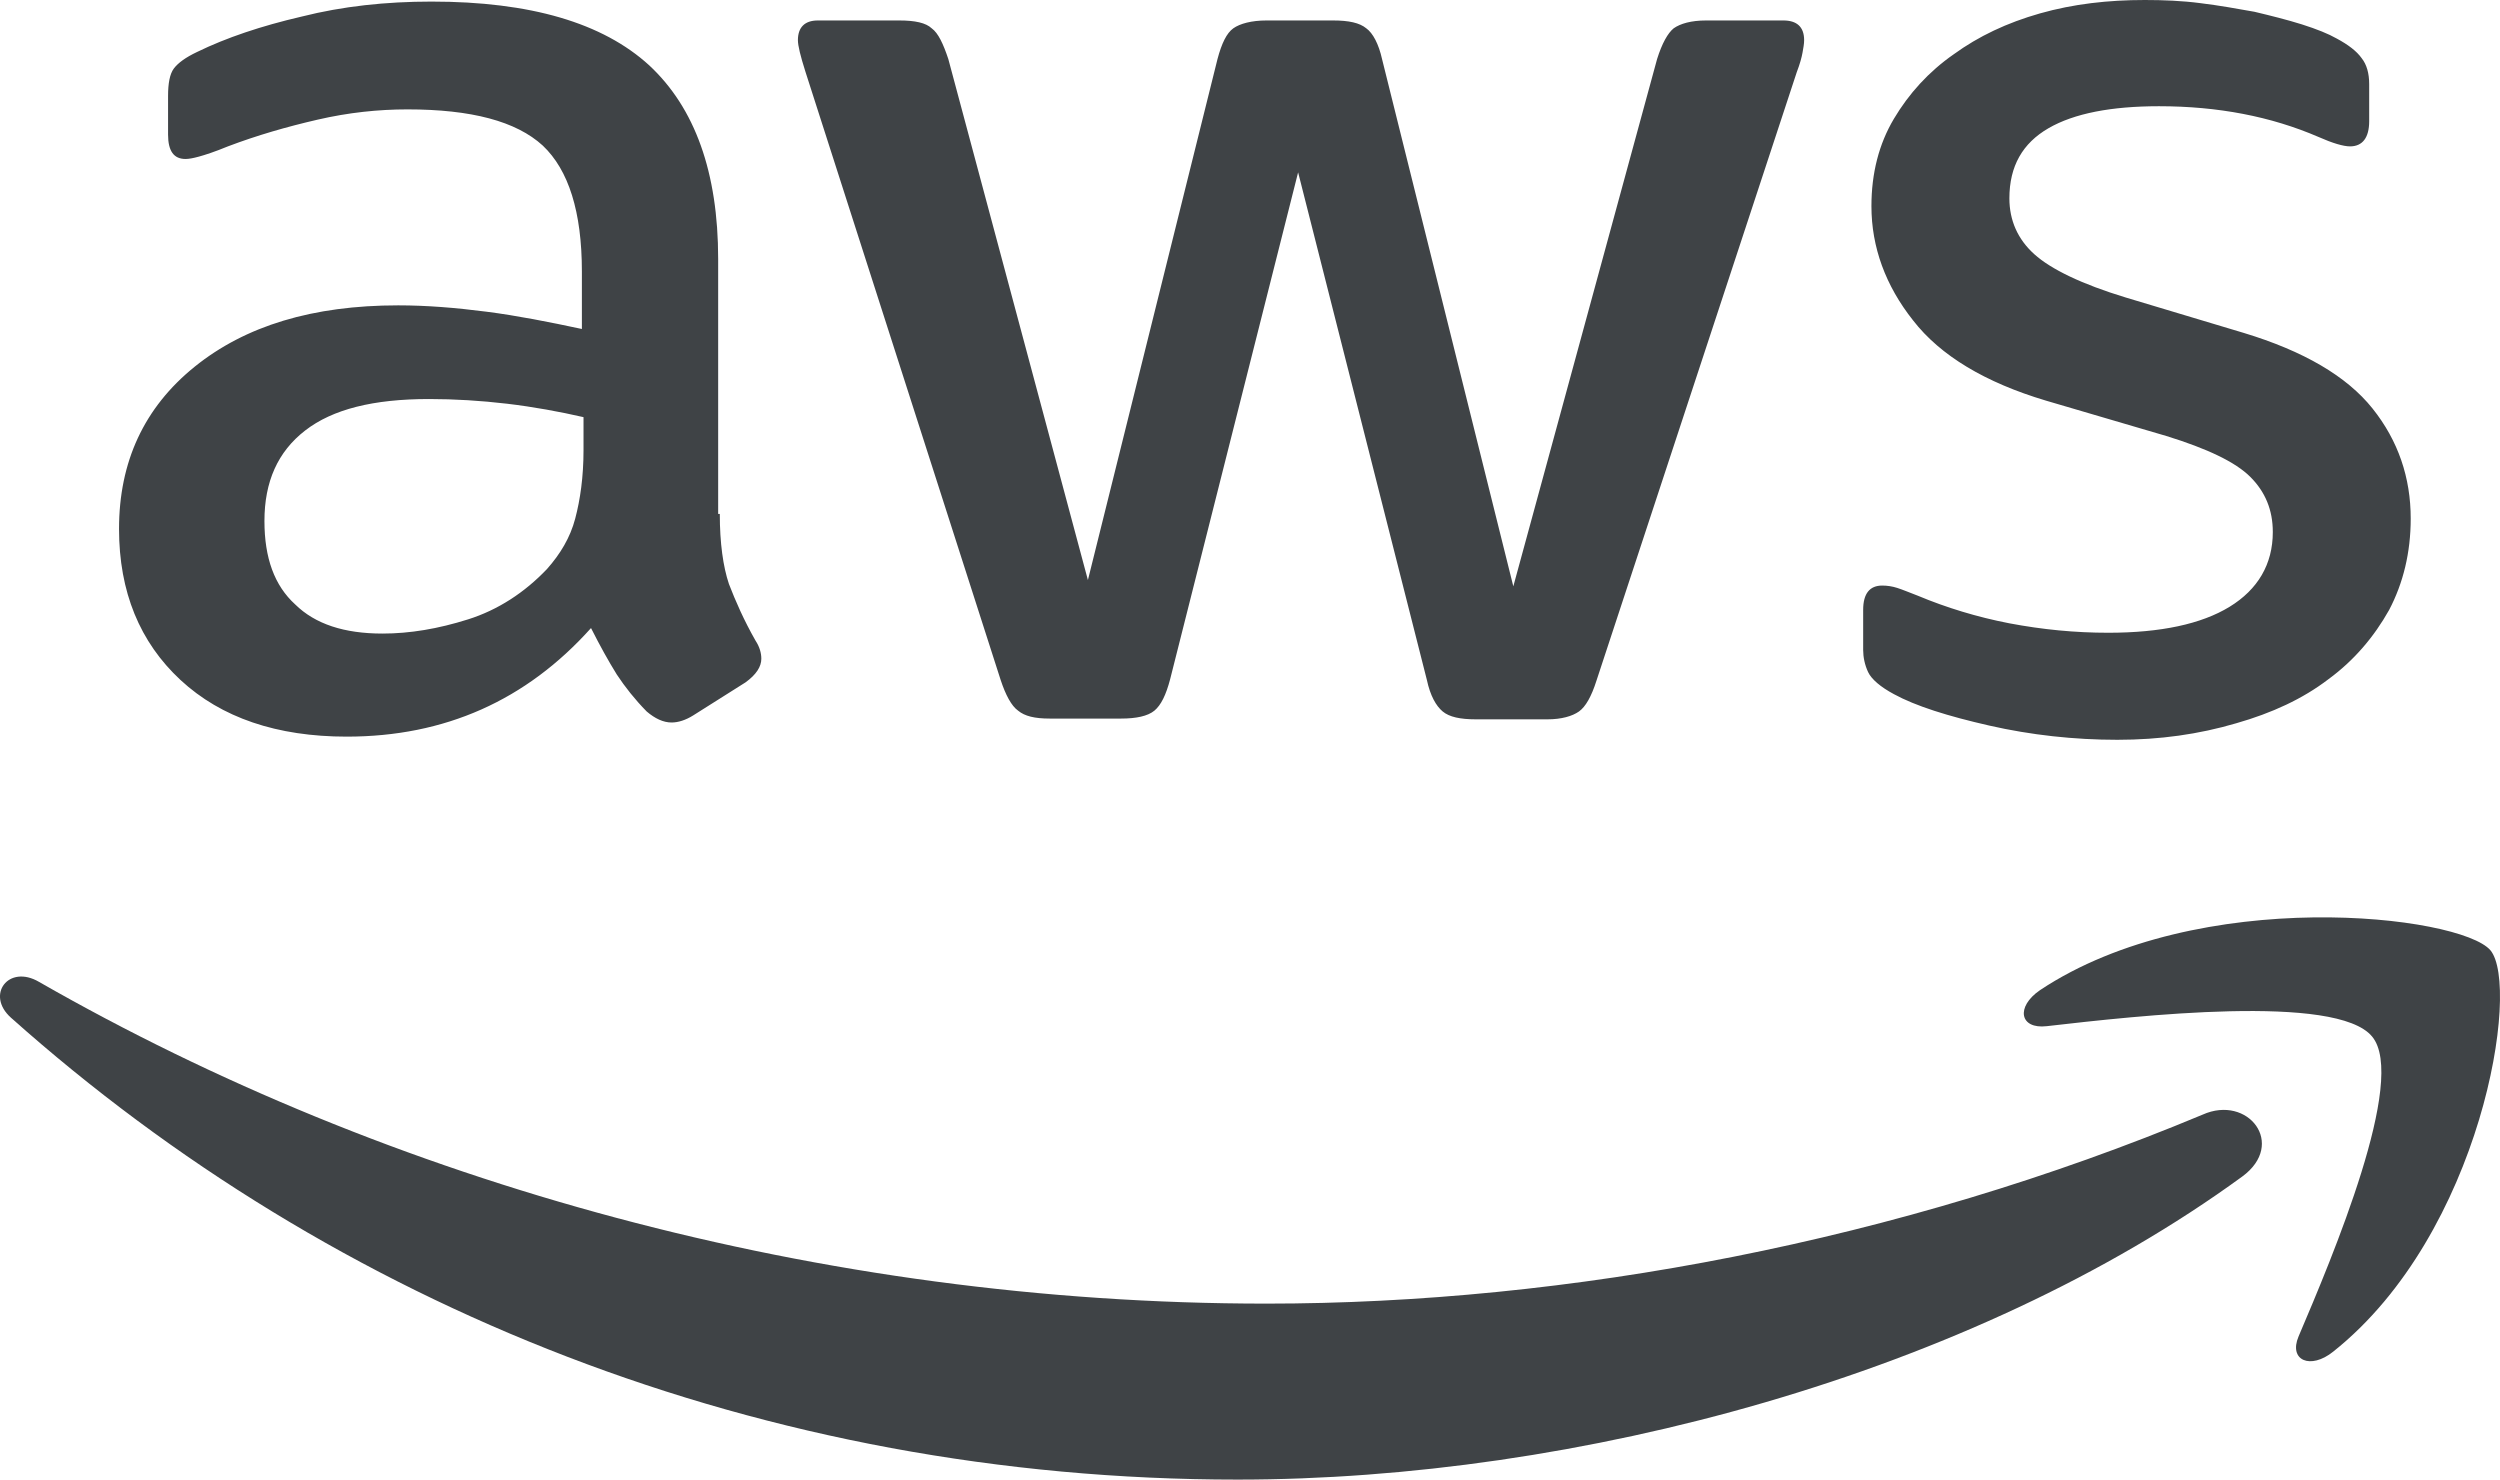 <svg xmlns="http://www.w3.org/2000/svg" xmlns:xlink="http://www.w3.org/1999/xlink" width="49px" height="29px" viewBox="0 0 49 29"><title>amazon-web-services-2</title><g id="Look-&amp;-Feel-V2" stroke="none" stroke-width="1" fill="none" fill-rule="evenodd"><g id="2338_BMD_Sales_Campaign_Q4_2021_Look&amp;Feel_V1" transform="translate(-633, -4038)" fill="#3F4346" fill-rule="nonzero"><g id="amazon-web-services-2" transform="translate(633, 4038)"><path d="M14.108,10.073 C14.108,10.644 14.173,11.106 14.287,11.446 C14.418,11.785 14.58,12.155 14.808,12.556 C14.89,12.68 14.922,12.803 14.922,12.911 C14.922,13.065 14.825,13.22 14.613,13.374 L13.587,14.022 C13.44,14.114 13.294,14.161 13.163,14.161 C13.001,14.161 12.838,14.084 12.675,13.945 C12.447,13.713 12.251,13.466 12.089,13.22 C11.926,12.957 11.763,12.664 11.584,12.31 C10.313,13.729 8.717,14.438 6.796,14.438 C5.428,14.438 4.337,14.068 3.538,13.328 C2.74,12.587 2.333,11.6 2.333,10.366 C2.333,9.055 2.822,7.99 3.815,7.188 C4.809,6.386 6.128,5.985 7.805,5.985 C8.359,5.985 8.929,6.031 9.532,6.109 C10.134,6.186 10.753,6.309 11.405,6.448 L11.405,5.322 C11.405,4.149 11.144,3.332 10.639,2.854 C10.118,2.376 9.239,2.144 7.985,2.144 C7.415,2.144 6.828,2.206 6.226,2.345 C5.623,2.484 5.037,2.653 4.467,2.869 C4.206,2.977 4.011,3.039 3.897,3.07 C3.783,3.101 3.701,3.116 3.636,3.116 C3.408,3.116 3.294,2.962 3.294,2.638 L3.294,1.882 C3.294,1.635 3.327,1.45 3.408,1.342 C3.49,1.234 3.636,1.126 3.864,1.018 C4.434,0.74 5.118,0.509 5.916,0.324 C6.714,0.123 7.561,0.031 8.457,0.031 C10.395,0.031 11.812,0.447 12.724,1.28 C13.62,2.113 14.076,3.378 14.076,5.075 L14.076,10.073 L14.108,10.073 Z M7.496,12.418 C8.033,12.418 8.587,12.325 9.173,12.14 C9.76,11.955 10.281,11.615 10.721,11.153 C10.981,10.86 11.177,10.536 11.274,10.165 C11.372,9.795 11.437,9.348 11.437,8.823 L11.437,8.176 C10.965,8.068 10.46,7.975 9.939,7.913 C9.418,7.852 8.913,7.821 8.408,7.821 C7.317,7.821 6.519,8.021 5.981,8.438 C5.444,8.854 5.183,9.44 5.183,10.212 C5.183,10.937 5.379,11.477 5.786,11.847 C6.177,12.232 6.747,12.418 7.496,12.418 L7.496,12.418 Z M20.574,14.084 C20.28,14.084 20.085,14.037 19.955,13.929 C19.824,13.837 19.71,13.621 19.613,13.328 L15.786,1.404 C15.688,1.095 15.639,0.895 15.639,0.787 C15.639,0.54 15.769,0.401 16.03,0.401 L17.626,0.401 C17.935,0.401 18.147,0.447 18.261,0.555 C18.391,0.648 18.489,0.864 18.587,1.157 L21.323,11.369 L23.863,1.157 C23.945,0.848 24.043,0.648 24.173,0.555 C24.303,0.463 24.531,0.401 24.824,0.401 L26.127,0.401 C26.437,0.401 26.648,0.447 26.779,0.555 C26.909,0.648 27.023,0.864 27.088,1.157 L29.661,11.492 L32.479,1.157 C32.576,0.848 32.69,0.648 32.804,0.555 C32.935,0.463 33.146,0.401 33.44,0.401 L34.954,0.401 C35.215,0.401 35.361,0.524 35.361,0.787 C35.361,0.864 35.345,0.941 35.329,1.034 C35.312,1.126 35.28,1.249 35.215,1.419 L31.29,13.343 C31.192,13.652 31.078,13.852 30.948,13.945 C30.817,14.037 30.606,14.099 30.329,14.099 L28.928,14.099 C28.619,14.099 28.407,14.053 28.277,13.945 C28.147,13.837 28.033,13.636 27.967,13.328 L25.443,3.378 L22.935,13.312 C22.854,13.621 22.756,13.821 22.626,13.929 C22.495,14.037 22.267,14.084 21.974,14.084 L20.574,14.084 L20.574,14.084 Z M41.501,14.5 C40.654,14.5 39.807,14.407 38.993,14.222 C38.179,14.037 37.544,13.837 37.12,13.605 C36.86,13.466 36.68,13.312 36.615,13.173 C36.55,13.035 36.518,12.88 36.518,12.741 L36.518,11.955 C36.518,11.631 36.648,11.477 36.892,11.477 C36.99,11.477 37.088,11.492 37.185,11.523 C37.283,11.554 37.43,11.615 37.592,11.677 C38.146,11.909 38.749,12.094 39.384,12.217 C40.035,12.34 40.67,12.402 41.322,12.402 C42.348,12.402 43.146,12.232 43.7,11.893 C44.253,11.554 44.547,11.06 44.547,10.428 C44.547,9.996 44.4,9.641 44.107,9.348 C43.814,9.055 43.26,8.793 42.462,8.546 L40.1,7.852 C38.912,7.497 38.032,6.972 37.495,6.278 C36.957,5.599 36.68,4.844 36.68,4.041 C36.68,3.394 36.827,2.823 37.12,2.329 C37.413,1.836 37.804,1.404 38.293,1.064 C38.781,0.71 39.335,0.447 39.986,0.262 C40.638,0.077 41.322,0 42.038,0 C42.397,0 42.771,0.015 43.13,0.062 C43.504,0.108 43.846,0.17 44.188,0.231 C44.514,0.309 44.823,0.386 45.117,0.478 C45.41,0.571 45.638,0.663 45.801,0.756 C46.029,0.879 46.191,1.003 46.289,1.141 C46.387,1.265 46.436,1.435 46.436,1.651 L46.436,2.376 C46.436,2.699 46.305,2.869 46.061,2.869 C45.931,2.869 45.719,2.807 45.442,2.684 C44.514,2.283 43.472,2.082 42.315,2.082 C41.387,2.082 40.654,2.221 40.149,2.514 C39.644,2.807 39.384,3.255 39.384,3.887 C39.384,4.319 39.547,4.689 39.872,4.982 C40.198,5.276 40.801,5.569 41.664,5.831 L43.977,6.525 C45.149,6.88 45.996,7.373 46.501,8.006 C47.006,8.638 47.25,9.363 47.25,10.165 C47.25,10.829 47.103,11.43 46.827,11.955 C46.533,12.479 46.143,12.942 45.638,13.312 C45.133,13.698 44.53,13.976 43.83,14.176 C43.097,14.392 42.332,14.5 41.501,14.5 L41.501,14.5 Z" id="Shape"></path><path d="M43.947,23.061 C38.628,26.94 30.901,29 24.256,29 C14.944,29 6.553,25.599 0.215,19.947 C-0.286,19.5 0.167,18.894 0.765,19.245 C7.62,23.172 16.075,25.551 24.822,25.551 C30.723,25.551 37.206,24.338 43.171,21.847 C44.061,21.448 44.82,22.422 43.947,23.061 Z" id="Path"></path><path d="M46.493,20.316 C45.797,19.47 41.888,19.909 40.116,20.113 C39.586,20.175 39.503,19.737 39.984,19.407 C43.097,17.339 48.215,17.934 48.811,18.624 C49.408,19.329 48.646,24.172 45.731,26.492 C45.284,26.852 44.853,26.664 45.052,26.194 C45.714,24.642 47.188,21.147 46.493,20.316 L46.493,20.316 Z" id="Path"></path></g></g></g></svg>